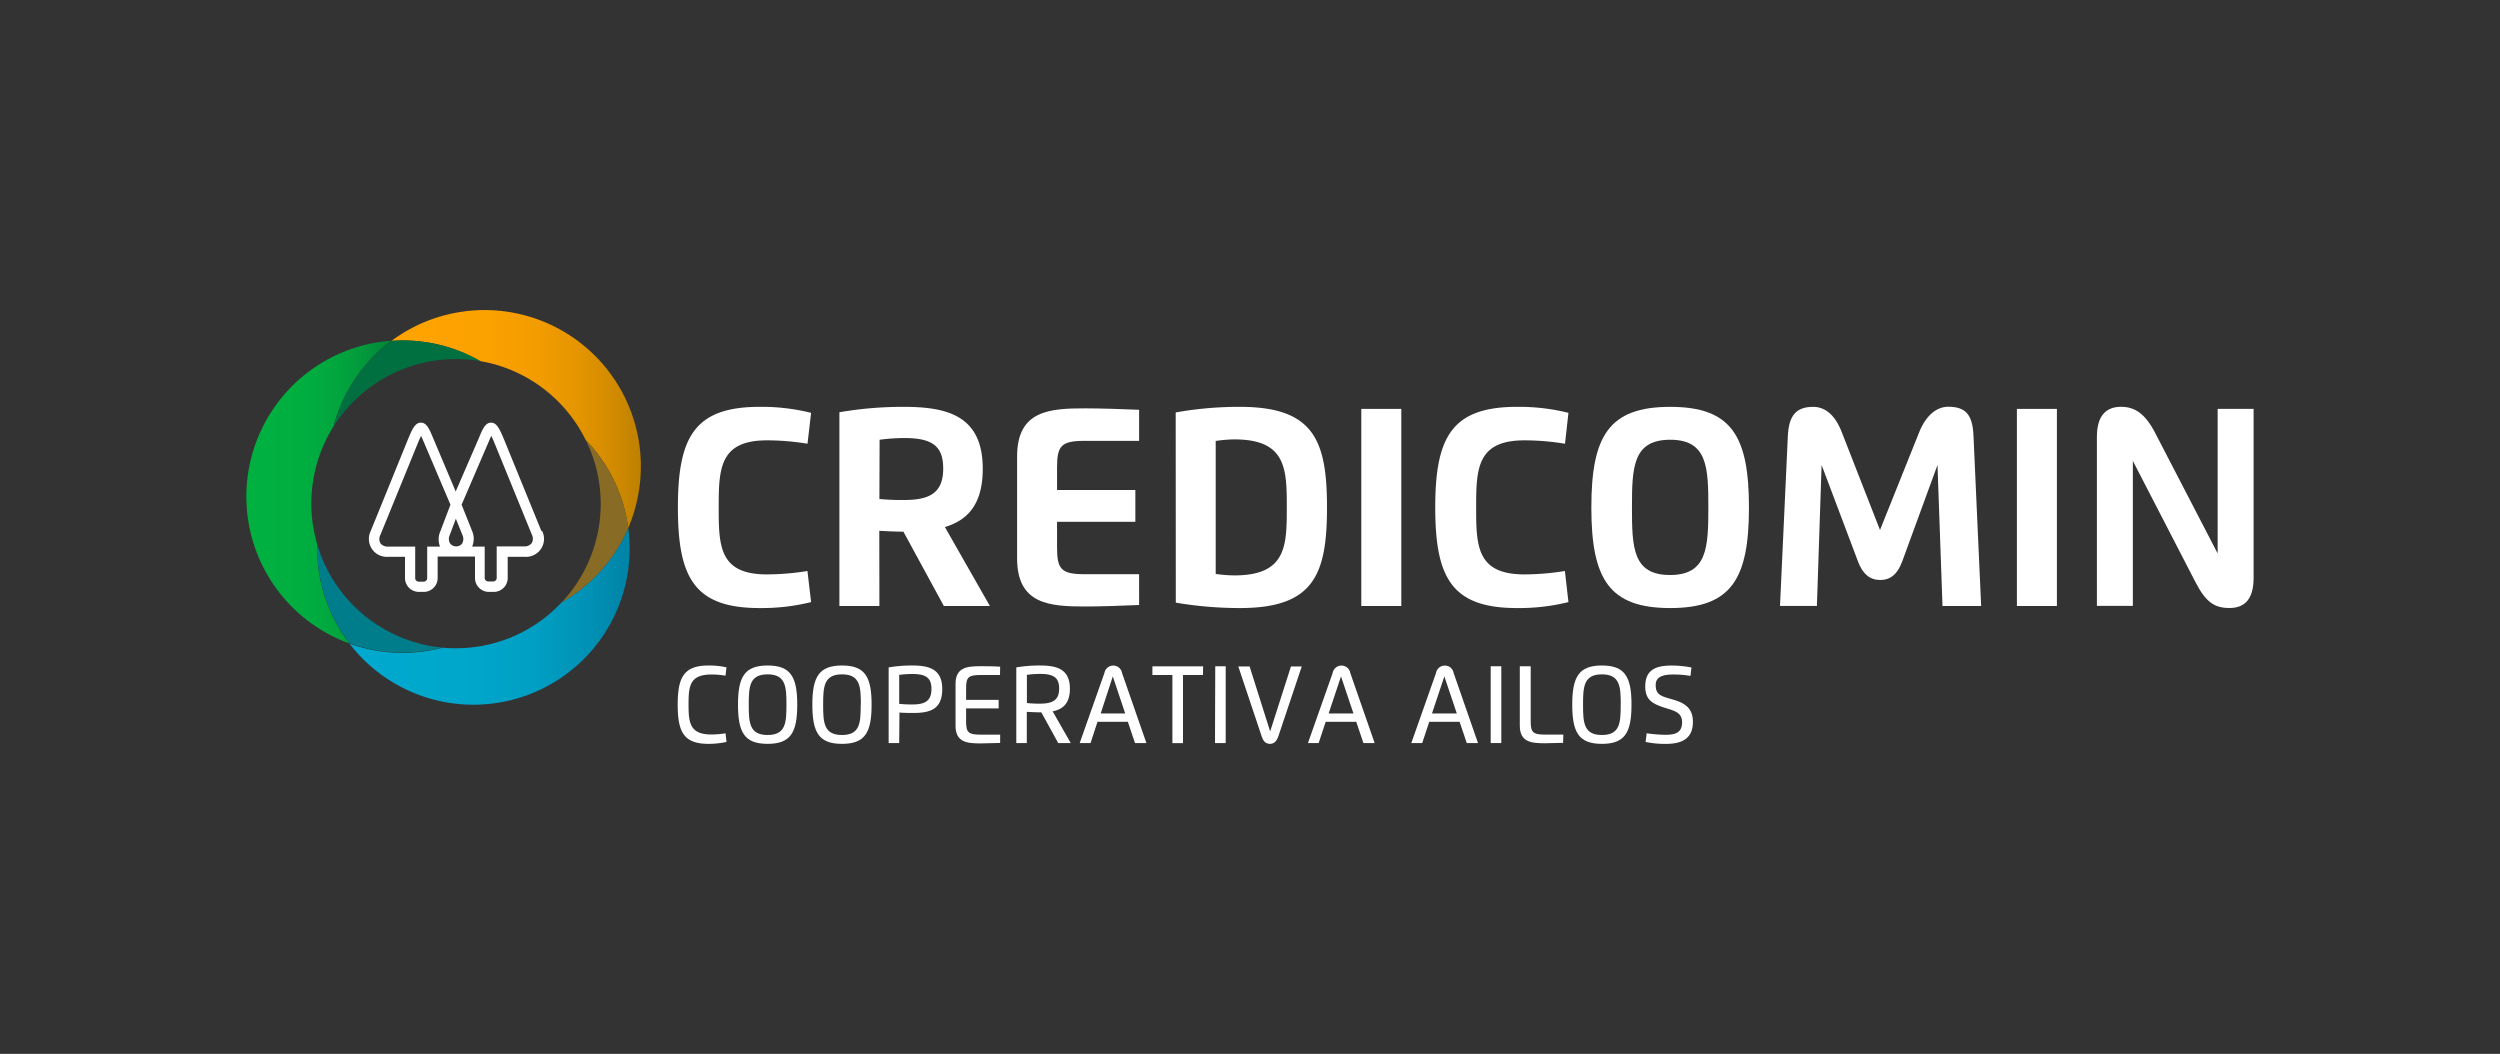 <svg id="Layer_1" data-name="Layer 1" xmlns="http://www.w3.org/2000/svg" xmlns:xlink="http://www.w3.org/1999/xlink" viewBox="0 0 500 210.78"><rect x="0" y="0" width="500" height="210.78" fill="#333333" stroke="none"/><defs><style>.cls-1{fill:#fff;}.cls-2{fill:url(#Gradiente_sem_nome);}.cls-3{fill:url(#Gradiente_sem_nome_2);}.cls-4{fill:#886b25;}.cls-5{fill:url(#Gradiente_sem_nome_3);}.cls-6{fill:#007d8a;}.cls-7{fill:#007041;}</style><linearGradient id="Gradiente_sem_nome" x1="90.02" y1="67.17" x2="146.06" y2="67.17" gradientTransform="matrix(1, 0, 0, -1, -20.12, 190.43)" gradientUnits="userSpaceOnUse"><stop offset="0" stop-color="#00a9ce"/><stop offset="0.41" stop-color="#00a7cb"/><stop offset="0.66" stop-color="#009fc3"/><stop offset="0.86" stop-color="#0091b5"/><stop offset="1" stop-color="#0083a6"/></linearGradient><linearGradient id="Gradiente_sem_nome_2" x1="98.42" y1="106.64" x2="148.3" y2="106.64" gradientTransform="matrix(1, 0, 0, -1, -20.12, 190.43)" gradientUnits="userSpaceOnUse"><stop offset="0" stop-color="#ffa300"/><stop offset="0.35" stop-color="#fca200"/><stop offset="0.56" stop-color="#f49d00"/><stop offset="0.73" stop-color="#e69600"/><stop offset="0.89" stop-color="#d28b00"/><stop offset="1" stop-color="#bd8000"/></linearGradient><linearGradient id="Gradiente_sem_nome_3" x1="69.4" y1="92.01" x2="98.42" y2="92.01" gradientTransform="matrix(1, 0, 0, -1, -20.12, 190.43)" gradientUnits="userSpaceOnUse"><stop offset="0" stop-color="#00b140"/><stop offset="0.39" stop-color="#00ae40"/><stop offset="0.62" stop-color="#01a63e"/><stop offset="0.82" stop-color="#02983b"/><stop offset="0.99" stop-color="#038437"/><stop offset="1" stop-color="#038237"/></linearGradient></defs><title>Prancheta 20</title><path class="cls-1" d="M162.22,120.42a41.11,41.11,0,0,1-10.31,1.19c-13.1,0-16.33-6.13-16.33-20.12s3.25-20.12,16.33-20.12a40.66,40.66,0,0,1,10.31,1.2l-.72,6.18a49,49,0,0,0-8.12-.68c-9.47,0-9.64,5.67-9.64,13.42s.13,13.39,9.64,13.39a51.21,51.21,0,0,0,8.11-.68Z"/><path class="cls-1" d="M175.88,121.2h-8V82.45a74.57,74.57,0,0,1,12.83-1.08c8.71,0,15.84,1.72,15.84,12.39,0,7-2.93,10.25-7.57,11.65l9,15.79h-9.21l-8.09-14.87c-1.61,0-3.43-.09-4.82-.17Zm0-21.4a46.65,46.65,0,0,0,4.87.2c5,0,7.89-1.27,7.89-6.28,0-4.36-2-6.11-7.72-6.11a38.07,38.07,0,0,0-5,.34Z"/><path class="cls-1" d="M227.82,88.17H216.94c-4.72,0-5.53,1-5.53,5.33V98h15.66v6.36H211.41v5.11c0,4.37.81,5.37,5.53,5.37h10.88V121c-2.78.14-8.07.3-10.71.3-7.13,0-13.69-.39-13.69-9.62V91.28c0-9.24,6.56-9.61,13.69-9.61,2.86,0,8,.16,10.71.29Z"/><path class="cls-1" d="M235.14,82.49A71.84,71.84,0,0,1,248,81.37c14.78,0,17.4,6.72,17.4,20.12s-2.62,20.12-17.4,20.12a76.83,76.83,0,0,1-12.84-1.08Zm8,5.7v26.6a27.58,27.58,0,0,0,3.74.29c10.39,0,10.48-5.89,10.48-13.59s-.09-13.61-10.48-13.61A26.08,26.08,0,0,0,243.14,88.19Z"/><path class="cls-1" d="M272.26,81.78h8V121.2h-8Z"/><path class="cls-1" d="M313.69,120.42a41.11,41.11,0,0,1-10.31,1.19c-13.09,0-16.33-6.13-16.33-20.12s3.25-20.12,16.33-20.12a40.66,40.66,0,0,1,10.31,1.2L313,88.75a49,49,0,0,0-8.12-.68c-9.48,0-9.65,5.67-9.65,13.42s.14,13.39,9.65,13.39a51,51,0,0,0,8.1-.68Z"/><path class="cls-1" d="M318.27,101.49c0-14.28,3.5-20.12,15.77-20.12s15.75,5.84,15.75,20.12-3.5,20.12-15.75,20.12S318.27,115.77,318.27,101.49Zm23.4,0c0-8-.17-13.54-7.63-13.54s-7.65,5.5-7.65,13.54S326.56,115,334,115,341.67,109.53,341.67,101.49Z"/><path class="cls-1" d="M376,106l7.84-19.56c1.35-3.37,3.5-5.09,5.8-5.09,3.54,0,4.88,1.61,5.06,5.85l1.53,34H388.5L387.5,93h0l-7.07,19.32c-.9,2.46-2.32,3.68-4.38,3.68s-3.51-1.2-4.44-3.68L364.32,93h0l-.94,28.19H356l1.57-34c.19-4,1.59-5.82,5.06-5.82,2.29,0,4.33,1.49,5.7,5Z"/><path class="cls-1" d="M403.38,81.78h8V121.2h-8Z"/><path class="cls-1" d="M443.53,110.69V81.78h7.19V115.6c0,4.2-1.76,6-4.84,6s-4.77-1.27-6.8-5.2L426.57,92.18v29h-7.19V87.36c0-4.2,1.81-6,4.84-6,2.74,0,4.81,1.37,6.79,5.18Z"/><path class="cls-1" d="M145.3,148.39a17.42,17.42,0,0,1-3.61.38c-4.94,0-6.15-2.39-6.15-7.84s1.22-7.83,6.15-7.83a16.15,16.15,0,0,1,3.61.37l-.2,1.67a16.37,16.37,0,0,0-2.8-.24c-4.37,0-4.59,2.32-4.59,6s.26,6,4.59,6a18.69,18.69,0,0,0,2.81-.24Z"/><path class="cls-1" d="M147.6,140.93c0-5.56,1.31-7.83,5.92-7.83s5.93,2.27,5.93,7.83-1.31,7.84-5.93,7.84S147.6,146.5,147.6,140.93Zm9.69,0c0-3.57-.13-6.06-3.77-6.06s-3.77,2.49-3.77,6.06.12,6.07,3.77,6.07S157.29,144.5,157.29,140.93Z"/><path class="cls-1" d="M162.47,140.93c0-5.56,1.32-7.83,5.93-7.83s5.92,2.27,5.92,7.83-1.3,7.84-5.92,7.84S162.47,146.5,162.47,140.93Zm9.7,0c0-3.57-.13-6.06-3.77-6.06s-3.77,2.49-3.77,6.06.12,6.07,3.77,6.07,3.74-2.5,3.74-6.07Z"/><path class="cls-1" d="M179.84,148.61h-2.11V133.48a27.66,27.66,0,0,1,4.72-.38c3.28,0,6,.66,6,4.7s-2.38,4.79-5.78,4.79c-.8,0-2.06,0-2.78-.09Zm0-7.84a22.8,22.8,0,0,0,2.61.12c2.46,0,3.84-.62,3.84-3.09,0-2.15-1-3-3.77-3a20.09,20.09,0,0,0-2.68.17Z"/><path class="cls-1" d="M200,135h-3.88c-2.48,0-2.9.47-2.9,2.67v2.3h6.51v1.71h-6.51v2.58c0,2.21.42,2.67,2.9,2.67h3.91v1.66c-1.16,0-2.74.09-3.85.09-2.62,0-5.07-.14-5.07-3.5v-8.43c0-3.36,2.45-3.51,5.07-3.51,1,0,2.67,0,3.85.1Z"/><path class="cls-1" d="M203.26,148.61V133.48a27.66,27.66,0,0,1,4.72-.38c3.26,0,6,.63,6,4.64,0,2.9-1.36,4.11-3.45,4.53l3.62,6.34h-2.51l-3.37-6.14h-.13c-.8,0-2-.06-2.78-.1v6.24Zm2.12-8a22.73,22.73,0,0,0,2.6.12c2.44,0,3.85-.62,3.85-3,0-2.12-1-2.95-3.77-2.95a18.58,18.58,0,0,0-2.68.19Z"/><path class="cls-1" d="M215.94,148.61l4.94-14a1.79,1.79,0,0,1,2.07-1.47,1.77,1.77,0,0,1,1.46,1.47l4.87,14H227l-1.43-4.25h-6.07l-1.39,4.25Zm9.1-5.92-2.48-7.41-2.42,7.41Z"/><path class="cls-1" d="M240.6,135h-4v13.62h-2.12V135h-4v-1.74h10.14Z"/><path class="cls-1" d="M243.05,133.25h2.09v15.36H243Z"/><path class="cls-1" d="M255.66,147.29c-.35,1-.87,1.48-1.66,1.48s-1.31-.43-1.66-1.48l-4.68-14h2.26l4.11,13,4.16-13h2.16Z"/><path class="cls-1" d="M261.59,148.61l4.94-14a1.79,1.79,0,0,1,2.07-1.47,1.77,1.77,0,0,1,1.46,1.47l4.87,14h-2.25l-1.43-4.25h-6.11l-1.41,4.25Zm9.1-5.92-2.49-7.41-2.47,7.41Z"/><path class="cls-1" d="M282.26,148.61l4.94-14a1.79,1.79,0,0,1,2.07-1.47,1.77,1.77,0,0,1,1.46,1.47l4.87,14h-2.25l-1.43-4.25h-6.07l-1.41,4.25Zm9.1-5.92-2.49-7.41-2.47,7.41Z"/><path class="cls-1" d="M298.14,133.25h2.12v15.36h-2.12Z"/><path class="cls-1" d="M312.62,148.57c-1.17,0-2.57.08-3.59.08-2.62,0-5.07-.14-5.07-3.5v-11.9h2.18v11c0,2.19.41,2.67,2.88,2.67h3.65Z"/><path class="cls-1" d="M314.45,140.93c0-5.56,1.32-7.83,5.93-7.83s5.92,2.27,5.92,7.83-1.3,7.84-5.92,7.84S314.45,146.5,314.45,140.93Zm9.7,0c0-3.57-.13-6.06-3.77-6.06s-3.77,2.49-3.77,6.06.12,6.07,3.77,6.07,3.76-2.5,3.76-6.07Z"/><path class="cls-1" d="M331.14,137c0,1.93,1,2.22,3.27,2.86,2.59.73,4.17,1.76,4.17,4.51,0,3.23-2,4.41-5.46,4.41a19.24,19.24,0,0,1-4-.39l.21-1.73a29.76,29.76,0,0,0,3.76.3c2,0,3.33-.43,3.33-2.51,0-1.82-1.33-2.24-3.09-2.78-2.7-.83-4.28-1.57-4.28-4.38,0-3.16,1.88-4.18,5.24-4.18a20.55,20.55,0,0,1,4,.39l-.19,1.68a20.33,20.33,0,0,0-3.12-.28C333.14,134.88,331.14,135.07,331.14,137Z"/><path class="cls-1" d="M108.28,106.2l-7.62-18.67c-.75-1.72-1.31-3-2.45-3s-1.71,1.31-2.4,3L91.14,98.3,86.59,87.53c-.69-1.65-1.24-3-2.4-3s-1.7,1.24-2.46,3l-7.59,18.68A3.59,3.59,0,0,0,75.77,111a3.68,3.68,0,0,0,1.9.36H81v4.25a2.78,2.78,0,0,0,2.76,2.77h1a2.78,2.78,0,0,0,2.77-2.77v-2.08a.81.81,0,0,0,0-.22v-2H95v4.3a2.78,2.78,0,0,0,2.77,2.77h1a2.78,2.78,0,0,0,2.77-2.77v-4.25h3.36a3.6,3.6,0,0,0,3.89-3.27,3.51,3.51,0,0,0-.37-1.91ZM88,109.32H85.44v6.31a.7.7,0,0,1-.7.7h-1a.71.71,0,0,1-.7-.7v-6.31H77.65a1.86,1.86,0,0,1-1.57-.66,1.78,1.78,0,0,1,0-1.68l7.6-18.62c.1-.24.32-.75.54-1.18.14.29.31.68.51,1.16l5.36,12.6-2,5.27A4,4,0,0,0,88,109.32Zm4.5-.7a1.53,1.53,0,0,1-2.12.4,1.73,1.73,0,0,1-.41-.4,1.84,1.84,0,0,1,0-1.65l1.2-3.23,1.3,3.23A1.84,1.84,0,0,1,92.47,108.62Zm13.85,0a1.81,1.81,0,0,1-1.56.66H99.34v6.31a.7.7,0,0,1-.7.7h-1a.71.71,0,0,1-.7-.7v-6.27H94.43a4,4,0,0,0,0-3.11l-2.11-5.27,5.43-12.61c.19-.47.36-.86.51-1.15.21.43.43.93.53,1.16l7.6,18.63a1.75,1.75,0,0,1-.07,1.69Z"/><path class="cls-2" d="M112.37,120.42a28.88,28.88,0,0,1-21.18,9.23,19.15,19.15,0,0,1-2.63-.12,31.45,31.45,0,0,1-18.66-.8,31.25,31.25,0,0,0,55.76-23.15A31.33,31.33,0,0,1,112.37,120.42Z"/><path class="cls-3" d="M96.06,72.22A29,29,0,0,1,117.14,88a31,31,0,0,1,8.5,17.59A31.25,31.25,0,0,0,78.3,68.17c.73,0,1.47-.08,2.21-.08A31.06,31.06,0,0,1,96.06,72.22Z"/><path class="cls-4" d="M120.14,100.73a28.81,28.81,0,0,1-7.74,19.69,31.36,31.36,0,0,0,13.26-14.84A31,31,0,0,0,117.14,88,28.57,28.57,0,0,1,120.14,100.73Z"/><path class="cls-5" d="M63.44,108.88A29,29,0,0,1,66.7,85.29,31.28,31.28,0,0,1,78.3,68.14a31.25,31.25,0,0,0-8.4,60.56,31.18,31.18,0,0,1-6.47-19C63.43,109.43,63.43,109.17,63.44,108.88Z"/><path class="cls-6" d="M88.56,129.53a29,29,0,0,1-25.12-20.65v.78a31.18,31.18,0,0,0,6.47,19,31.45,31.45,0,0,0,18.66.8Z"/><path class="cls-7" d="M66.7,85.32a29,29,0,0,1,29.36-13.1,31.06,31.06,0,0,0-15.55-4.13,20.31,20.31,0,0,0-2.21.08A31.28,31.28,0,0,0,66.7,85.32Z"/></svg>